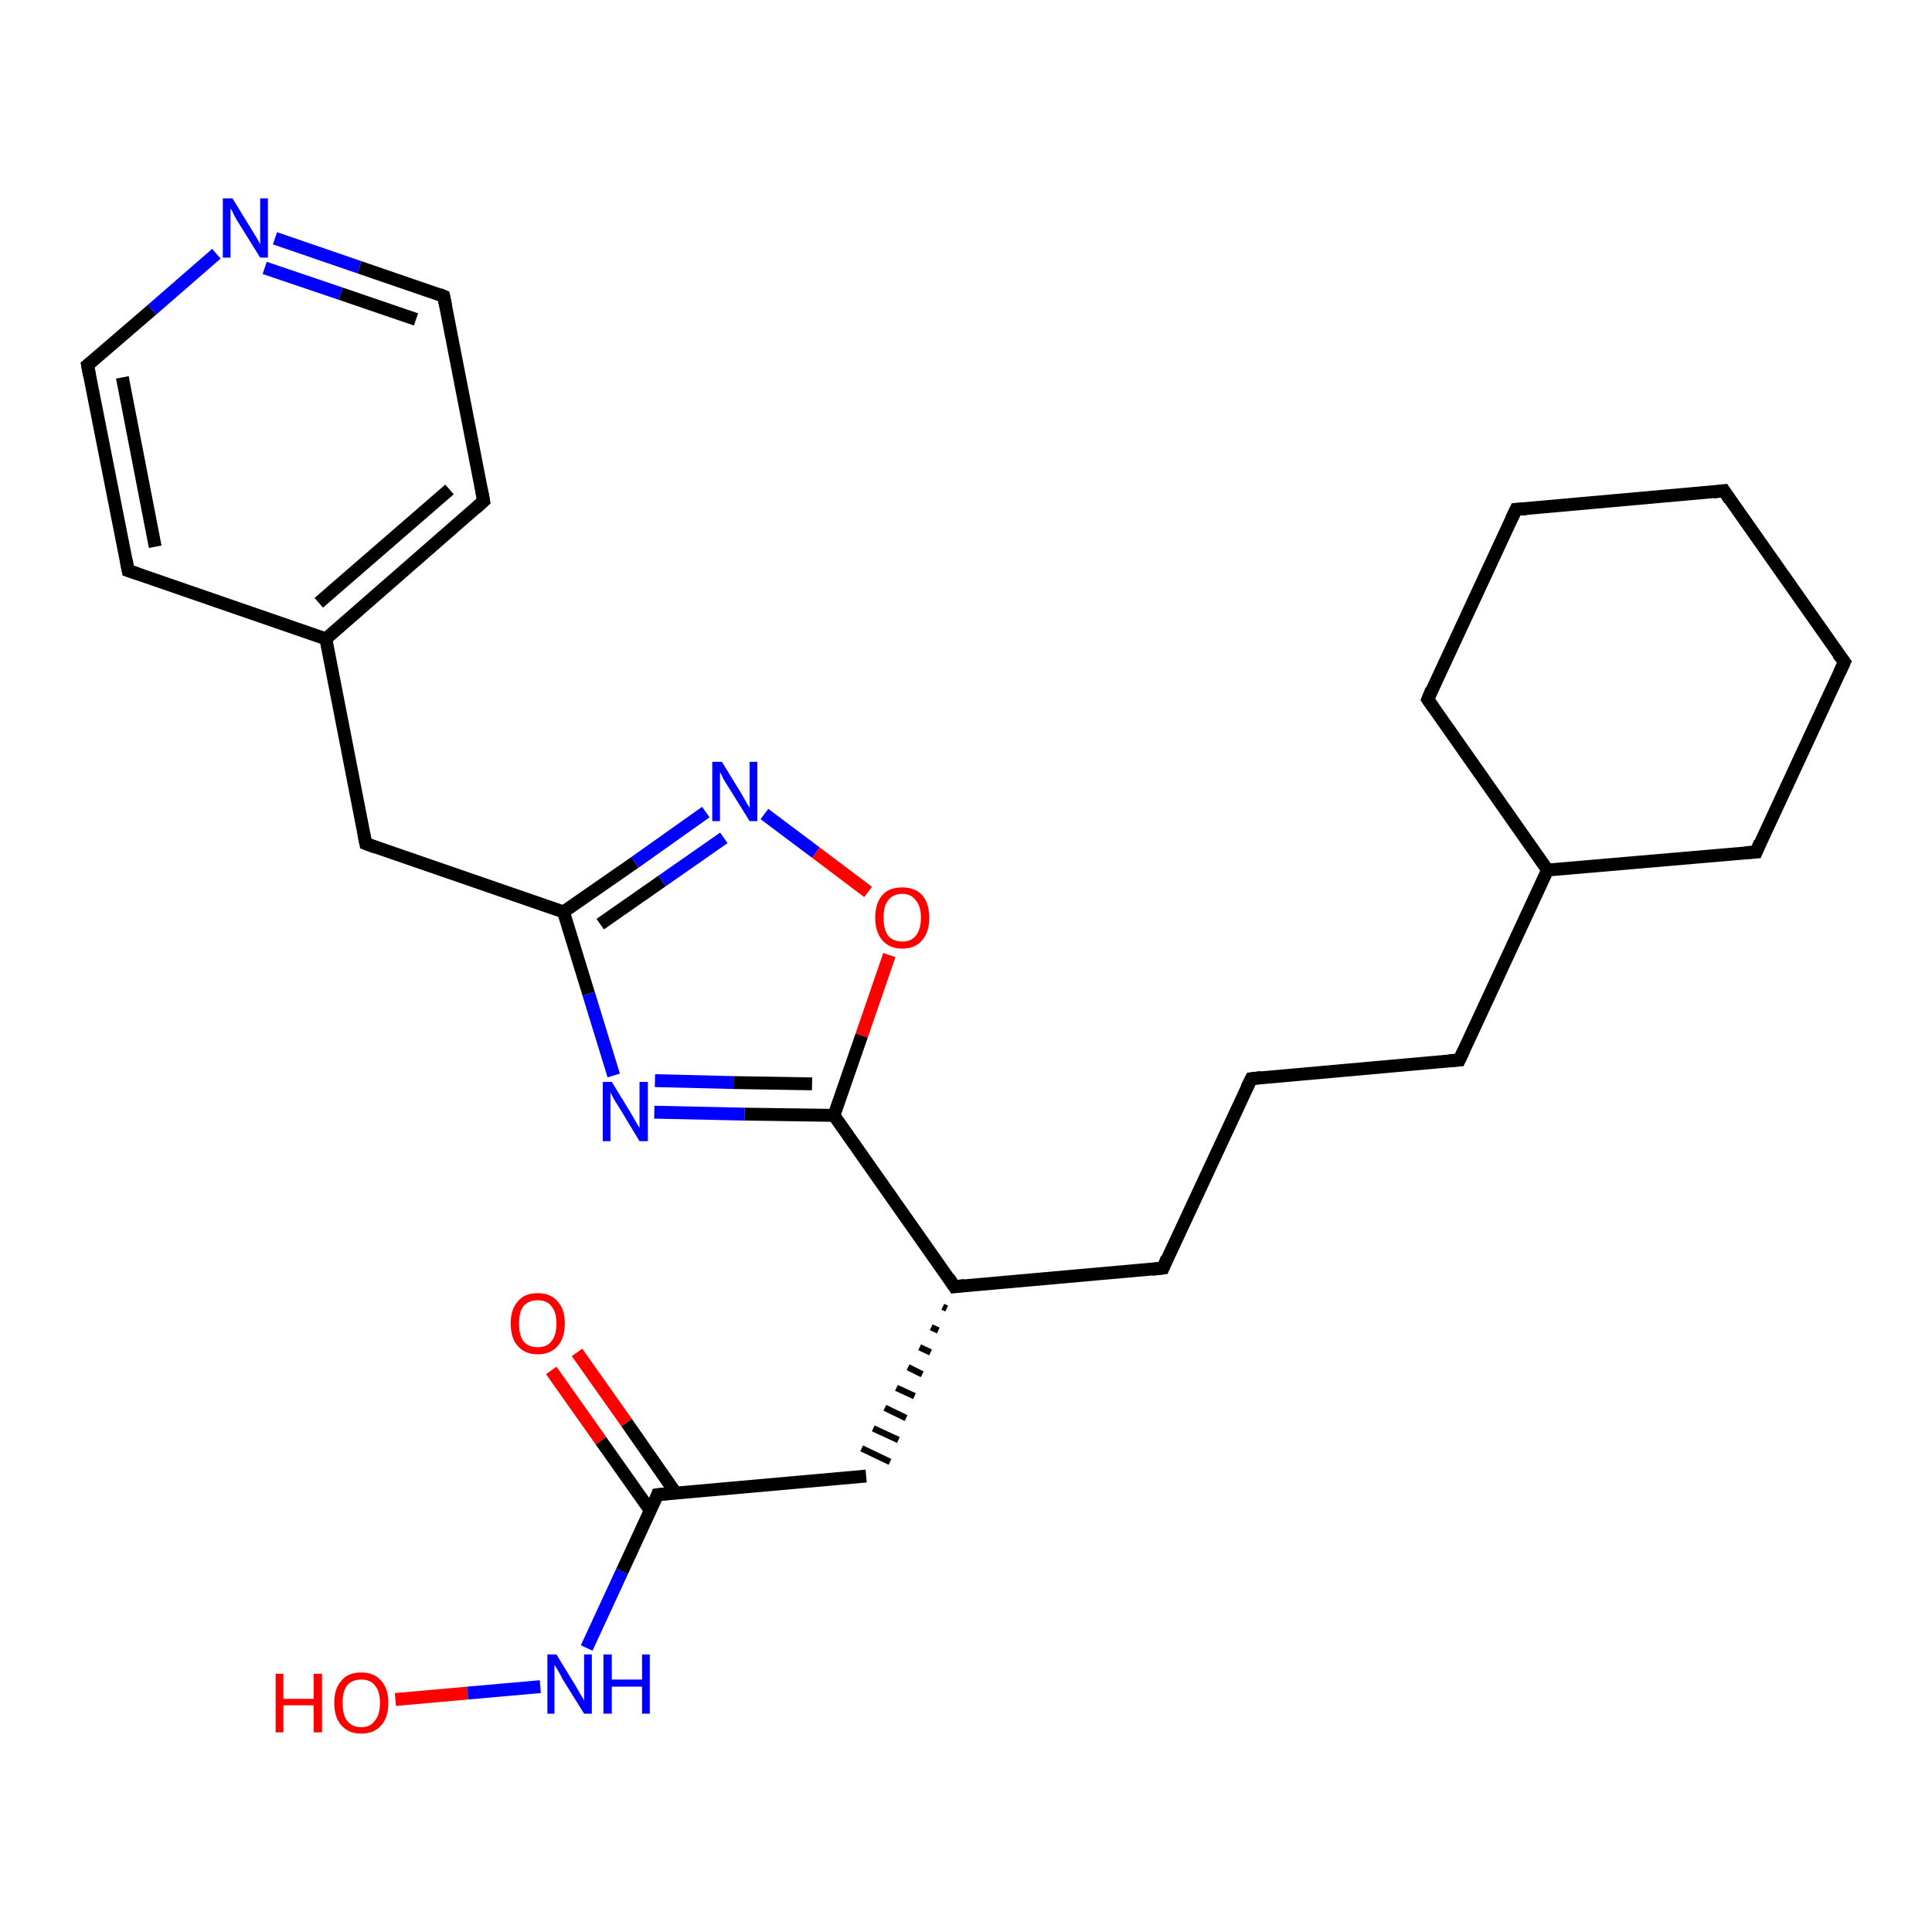 <?xml version='1.0' encoding='iso-8859-1'?>
<svg version='1.1' baseProfile='full'
              xmlns='http://www.w3.org/2000/svg'
                      xmlns:rdkit='http://www.rdkit.org/xml'
                      xmlns:xlink='http://www.w3.org/1999/xlink'
                  xml:space='preserve'
width='300px' height='300px' viewBox='0 0 300 300'>
<!-- END OF HEADER -->
<rect style='opacity:1.0;fill:#FFFFFF;stroke:none' width='300.0' height='300.0' x='0.0' y='0.0'> </rect>
<path class='bond-0 atom-0 atom-1' d='M 61.4,263.9 L 72.6,262.9' style='fill:none;fill-rule:evenodd;stroke:#FF0000;stroke-width:2.0px;stroke-linecap:butt;stroke-linejoin:miter;stroke-opacity:1' />
<path class='bond-0 atom-0 atom-1' d='M 72.6,262.9 L 83.9,261.9' style='fill:none;fill-rule:evenodd;stroke:#0000FF;stroke-width:2.0px;stroke-linecap:butt;stroke-linejoin:miter;stroke-opacity:1' />
<path class='bond-1 atom-1 atom-2' d='M 91.1,255.9 L 96.6,244.0' style='fill:none;fill-rule:evenodd;stroke:#0000FF;stroke-width:2.0px;stroke-linecap:butt;stroke-linejoin:miter;stroke-opacity:1' />
<path class='bond-1 atom-1 atom-2' d='M 96.6,244.0 L 102.1,232.1' style='fill:none;fill-rule:evenodd;stroke:#000000;stroke-width:2.0px;stroke-linecap:butt;stroke-linejoin:miter;stroke-opacity:1' />
<path class='bond-2 atom-2 atom-3' d='M 104.9,231.8 L 97.3,220.9' style='fill:none;fill-rule:evenodd;stroke:#000000;stroke-width:2.0px;stroke-linecap:butt;stroke-linejoin:miter;stroke-opacity:1' />
<path class='bond-2 atom-2 atom-3' d='M 97.3,220.9 L 89.6,210.0' style='fill:none;fill-rule:evenodd;stroke:#FF0000;stroke-width:2.0px;stroke-linecap:butt;stroke-linejoin:miter;stroke-opacity:1' />
<path class='bond-2 atom-2 atom-3' d='M 101.0,234.6 L 93.3,223.7' style='fill:none;fill-rule:evenodd;stroke:#000000;stroke-width:2.0px;stroke-linecap:butt;stroke-linejoin:miter;stroke-opacity:1' />
<path class='bond-2 atom-2 atom-3' d='M 93.3,223.7 L 85.6,212.8' style='fill:none;fill-rule:evenodd;stroke:#FF0000;stroke-width:2.0px;stroke-linecap:butt;stroke-linejoin:miter;stroke-opacity:1' />
<path class='bond-3 atom-2 atom-4' d='M 102.1,232.1 L 134.5,229.2' style='fill:none;fill-rule:evenodd;stroke:#000000;stroke-width:2.0px;stroke-linecap:butt;stroke-linejoin:miter;stroke-opacity:1' />
<path class='bond-4 atom-5 atom-4' d='M 146.4,202.9 L 147.0,203.2' style='fill:none;fill-rule:evenodd;stroke:#000000;stroke-width:1.0px;stroke-linecap:butt;stroke-linejoin:miter;stroke-opacity:1' />
<path class='bond-4 atom-5 atom-4' d='M 144.6,206.1 L 145.7,206.6' style='fill:none;fill-rule:evenodd;stroke:#000000;stroke-width:1.0px;stroke-linecap:butt;stroke-linejoin:miter;stroke-opacity:1' />
<path class='bond-4 atom-5 atom-4' d='M 142.8,209.2 L 144.5,210.0' style='fill:none;fill-rule:evenodd;stroke:#000000;stroke-width:1.0px;stroke-linecap:butt;stroke-linejoin:miter;stroke-opacity:1' />
<path class='bond-4 atom-5 atom-4' d='M 141.0,212.3 L 143.2,213.4' style='fill:none;fill-rule:evenodd;stroke:#000000;stroke-width:1.0px;stroke-linecap:butt;stroke-linejoin:miter;stroke-opacity:1' />
<path class='bond-4 atom-5 atom-4' d='M 139.2,215.5 L 142.0,216.8' style='fill:none;fill-rule:evenodd;stroke:#000000;stroke-width:1.0px;stroke-linecap:butt;stroke-linejoin:miter;stroke-opacity:1' />
<path class='bond-4 atom-5 atom-4' d='M 137.4,218.6 L 140.7,220.2' style='fill:none;fill-rule:evenodd;stroke:#000000;stroke-width:1.0px;stroke-linecap:butt;stroke-linejoin:miter;stroke-opacity:1' />
<path class='bond-4 atom-5 atom-4' d='M 135.6,221.8 L 139.5,223.6' style='fill:none;fill-rule:evenodd;stroke:#000000;stroke-width:1.0px;stroke-linecap:butt;stroke-linejoin:miter;stroke-opacity:1' />
<path class='bond-4 atom-5 atom-4' d='M 133.8,224.9 L 138.2,227.0' style='fill:none;fill-rule:evenodd;stroke:#000000;stroke-width:1.0px;stroke-linecap:butt;stroke-linejoin:miter;stroke-opacity:1' />
<path class='bond-5 atom-5 atom-6' d='M 148.2,199.8 L 180.6,196.9' style='fill:none;fill-rule:evenodd;stroke:#000000;stroke-width:2.0px;stroke-linecap:butt;stroke-linejoin:miter;stroke-opacity:1' />
<path class='bond-6 atom-6 atom-7' d='M 180.6,196.9 L 194.3,167.5' style='fill:none;fill-rule:evenodd;stroke:#000000;stroke-width:2.0px;stroke-linecap:butt;stroke-linejoin:miter;stroke-opacity:1' />
<path class='bond-7 atom-7 atom-8' d='M 194.3,167.5 L 226.6,164.6' style='fill:none;fill-rule:evenodd;stroke:#000000;stroke-width:2.0px;stroke-linecap:butt;stroke-linejoin:miter;stroke-opacity:1' />
<path class='bond-8 atom-8 atom-9' d='M 226.6,164.6 L 240.3,135.1' style='fill:none;fill-rule:evenodd;stroke:#000000;stroke-width:2.0px;stroke-linecap:butt;stroke-linejoin:miter;stroke-opacity:1' />
<path class='bond-9 atom-9 atom-10' d='M 240.3,135.1 L 272.7,132.3' style='fill:none;fill-rule:evenodd;stroke:#000000;stroke-width:2.0px;stroke-linecap:butt;stroke-linejoin:miter;stroke-opacity:1' />
<path class='bond-10 atom-10 atom-11' d='M 272.7,132.3 L 286.4,102.8' style='fill:none;fill-rule:evenodd;stroke:#000000;stroke-width:2.0px;stroke-linecap:butt;stroke-linejoin:miter;stroke-opacity:1' />
<path class='bond-11 atom-11 atom-12' d='M 286.4,102.8 L 267.7,76.2' style='fill:none;fill-rule:evenodd;stroke:#000000;stroke-width:2.0px;stroke-linecap:butt;stroke-linejoin:miter;stroke-opacity:1' />
<path class='bond-12 atom-12 atom-13' d='M 267.7,76.2 L 235.4,79.1' style='fill:none;fill-rule:evenodd;stroke:#000000;stroke-width:2.0px;stroke-linecap:butt;stroke-linejoin:miter;stroke-opacity:1' />
<path class='bond-13 atom-13 atom-14' d='M 235.4,79.1 L 221.7,108.6' style='fill:none;fill-rule:evenodd;stroke:#000000;stroke-width:2.0px;stroke-linecap:butt;stroke-linejoin:miter;stroke-opacity:1' />
<path class='bond-14 atom-5 atom-15' d='M 148.2,199.8 L 129.5,173.2' style='fill:none;fill-rule:evenodd;stroke:#000000;stroke-width:2.0px;stroke-linecap:butt;stroke-linejoin:miter;stroke-opacity:1' />
<path class='bond-15 atom-15 atom-16' d='M 129.5,173.2 L 115.6,173.0' style='fill:none;fill-rule:evenodd;stroke:#000000;stroke-width:2.0px;stroke-linecap:butt;stroke-linejoin:miter;stroke-opacity:1' />
<path class='bond-15 atom-15 atom-16' d='M 115.6,173.0 L 101.6,172.7' style='fill:none;fill-rule:evenodd;stroke:#0000FF;stroke-width:2.0px;stroke-linecap:butt;stroke-linejoin:miter;stroke-opacity:1' />
<path class='bond-15 atom-15 atom-16' d='M 126.1,168.3 L 113.9,168.1' style='fill:none;fill-rule:evenodd;stroke:#000000;stroke-width:2.0px;stroke-linecap:butt;stroke-linejoin:miter;stroke-opacity:1' />
<path class='bond-15 atom-15 atom-16' d='M 113.9,168.1 L 101.7,167.8' style='fill:none;fill-rule:evenodd;stroke:#0000FF;stroke-width:2.0px;stroke-linecap:butt;stroke-linejoin:miter;stroke-opacity:1' />
<path class='bond-16 atom-16 atom-17' d='M 95.3,167.0 L 91.4,154.3' style='fill:none;fill-rule:evenodd;stroke:#0000FF;stroke-width:2.0px;stroke-linecap:butt;stroke-linejoin:miter;stroke-opacity:1' />
<path class='bond-16 atom-16 atom-17' d='M 91.4,154.3 L 87.5,141.6' style='fill:none;fill-rule:evenodd;stroke:#000000;stroke-width:2.0px;stroke-linecap:butt;stroke-linejoin:miter;stroke-opacity:1' />
<path class='bond-17 atom-17 atom-18' d='M 87.5,141.6 L 56.8,131.0' style='fill:none;fill-rule:evenodd;stroke:#000000;stroke-width:2.0px;stroke-linecap:butt;stroke-linejoin:miter;stroke-opacity:1' />
<path class='bond-18 atom-18 atom-19' d='M 56.8,131.0 L 50.6,99.2' style='fill:none;fill-rule:evenodd;stroke:#000000;stroke-width:2.0px;stroke-linecap:butt;stroke-linejoin:miter;stroke-opacity:1' />
<path class='bond-19 atom-19 atom-20' d='M 50.6,99.2 L 75.1,77.8' style='fill:none;fill-rule:evenodd;stroke:#000000;stroke-width:2.0px;stroke-linecap:butt;stroke-linejoin:miter;stroke-opacity:1' />
<path class='bond-19 atom-19 atom-20' d='M 49.5,93.6 L 69.8,76.0' style='fill:none;fill-rule:evenodd;stroke:#000000;stroke-width:2.0px;stroke-linecap:butt;stroke-linejoin:miter;stroke-opacity:1' />
<path class='bond-20 atom-20 atom-21' d='M 75.1,77.8 L 68.9,46.0' style='fill:none;fill-rule:evenodd;stroke:#000000;stroke-width:2.0px;stroke-linecap:butt;stroke-linejoin:miter;stroke-opacity:1' />
<path class='bond-21 atom-21 atom-22' d='M 68.9,46.0 L 55.8,41.5' style='fill:none;fill-rule:evenodd;stroke:#000000;stroke-width:2.0px;stroke-linecap:butt;stroke-linejoin:miter;stroke-opacity:1' />
<path class='bond-21 atom-21 atom-22' d='M 55.8,41.5 L 42.7,37.0' style='fill:none;fill-rule:evenodd;stroke:#0000FF;stroke-width:2.0px;stroke-linecap:butt;stroke-linejoin:miter;stroke-opacity:1' />
<path class='bond-21 atom-21 atom-22' d='M 64.6,49.6 L 52.9,45.6' style='fill:none;fill-rule:evenodd;stroke:#000000;stroke-width:2.0px;stroke-linecap:butt;stroke-linejoin:miter;stroke-opacity:1' />
<path class='bond-21 atom-21 atom-22' d='M 52.9,45.6 L 41.1,41.6' style='fill:none;fill-rule:evenodd;stroke:#0000FF;stroke-width:2.0px;stroke-linecap:butt;stroke-linejoin:miter;stroke-opacity:1' />
<path class='bond-22 atom-22 atom-23' d='M 33.6,39.4 L 23.6,48.1' style='fill:none;fill-rule:evenodd;stroke:#0000FF;stroke-width:2.0px;stroke-linecap:butt;stroke-linejoin:miter;stroke-opacity:1' />
<path class='bond-22 atom-22 atom-23' d='M 23.6,48.1 L 13.6,56.7' style='fill:none;fill-rule:evenodd;stroke:#000000;stroke-width:2.0px;stroke-linecap:butt;stroke-linejoin:miter;stroke-opacity:1' />
<path class='bond-23 atom-23 atom-24' d='M 13.6,56.7 L 19.9,88.6' style='fill:none;fill-rule:evenodd;stroke:#000000;stroke-width:2.0px;stroke-linecap:butt;stroke-linejoin:miter;stroke-opacity:1' />
<path class='bond-23 atom-23 atom-24' d='M 19.0,58.6 L 24.1,84.9' style='fill:none;fill-rule:evenodd;stroke:#000000;stroke-width:2.0px;stroke-linecap:butt;stroke-linejoin:miter;stroke-opacity:1' />
<path class='bond-24 atom-17 atom-25' d='M 87.5,141.6 L 98.6,133.9' style='fill:none;fill-rule:evenodd;stroke:#000000;stroke-width:2.0px;stroke-linecap:butt;stroke-linejoin:miter;stroke-opacity:1' />
<path class='bond-24 atom-17 atom-25' d='M 98.6,133.9 L 109.6,126.1' style='fill:none;fill-rule:evenodd;stroke:#0000FF;stroke-width:2.0px;stroke-linecap:butt;stroke-linejoin:miter;stroke-opacity:1' />
<path class='bond-24 atom-17 atom-25' d='M 93.2,143.5 L 102.8,136.8' style='fill:none;fill-rule:evenodd;stroke:#000000;stroke-width:2.0px;stroke-linecap:butt;stroke-linejoin:miter;stroke-opacity:1' />
<path class='bond-24 atom-17 atom-25' d='M 102.8,136.8 L 112.4,130.1' style='fill:none;fill-rule:evenodd;stroke:#0000FF;stroke-width:2.0px;stroke-linecap:butt;stroke-linejoin:miter;stroke-opacity:1' />
<path class='bond-25 atom-25 atom-26' d='M 118.7,126.4 L 126.7,132.4' style='fill:none;fill-rule:evenodd;stroke:#0000FF;stroke-width:2.0px;stroke-linecap:butt;stroke-linejoin:miter;stroke-opacity:1' />
<path class='bond-25 atom-25 atom-26' d='M 126.7,132.4 L 134.8,138.5' style='fill:none;fill-rule:evenodd;stroke:#FF0000;stroke-width:2.0px;stroke-linecap:butt;stroke-linejoin:miter;stroke-opacity:1' />
<path class='bond-26 atom-14 atom-9' d='M 221.7,108.6 L 240.3,135.1' style='fill:none;fill-rule:evenodd;stroke:#000000;stroke-width:2.0px;stroke-linecap:butt;stroke-linejoin:miter;stroke-opacity:1' />
<path class='bond-27 atom-26 atom-15' d='M 138.1,148.3 L 133.8,160.8' style='fill:none;fill-rule:evenodd;stroke:#FF0000;stroke-width:2.0px;stroke-linecap:butt;stroke-linejoin:miter;stroke-opacity:1' />
<path class='bond-27 atom-26 atom-15' d='M 133.8,160.8 L 129.5,173.2' style='fill:none;fill-rule:evenodd;stroke:#000000;stroke-width:2.0px;stroke-linecap:butt;stroke-linejoin:miter;stroke-opacity:1' />
<path class='bond-28 atom-24 atom-19' d='M 19.9,88.6 L 50.6,99.2' style='fill:none;fill-rule:evenodd;stroke:#000000;stroke-width:2.0px;stroke-linecap:butt;stroke-linejoin:miter;stroke-opacity:1' />
<path d='M 101.9,232.7 L 102.1,232.1 L 103.8,231.9' style='fill:none;stroke:#000000;stroke-width:2.0px;stroke-linecap:butt;stroke-linejoin:miter;stroke-opacity:1;' />
<path d='M 149.8,199.6 L 148.2,199.8 L 147.3,198.4' style='fill:none;stroke:#000000;stroke-width:2.0px;stroke-linecap:butt;stroke-linejoin:miter;stroke-opacity:1;' />
<path d='M 178.9,197.1 L 180.6,196.9 L 181.2,195.4' style='fill:none;stroke:#000000;stroke-width:2.0px;stroke-linecap:butt;stroke-linejoin:miter;stroke-opacity:1;' />
<path d='M 193.6,168.9 L 194.3,167.5 L 195.9,167.3' style='fill:none;stroke:#000000;stroke-width:2.0px;stroke-linecap:butt;stroke-linejoin:miter;stroke-opacity:1;' />
<path d='M 225.0,164.7 L 226.6,164.6 L 227.3,163.1' style='fill:none;stroke:#000000;stroke-width:2.0px;stroke-linecap:butt;stroke-linejoin:miter;stroke-opacity:1;' />
<path d='M 271.0,132.4 L 272.7,132.3 L 273.3,130.8' style='fill:none;stroke:#000000;stroke-width:2.0px;stroke-linecap:butt;stroke-linejoin:miter;stroke-opacity:1;' />
<path d='M 285.7,104.3 L 286.4,102.8 L 285.4,101.5' style='fill:none;stroke:#000000;stroke-width:2.0px;stroke-linecap:butt;stroke-linejoin:miter;stroke-opacity:1;' />
<path d='M 268.6,77.6 L 267.7,76.2 L 266.1,76.4' style='fill:none;stroke:#000000;stroke-width:2.0px;stroke-linecap:butt;stroke-linejoin:miter;stroke-opacity:1;' />
<path d='M 237.0,79.0 L 235.4,79.1 L 234.7,80.6' style='fill:none;stroke:#000000;stroke-width:2.0px;stroke-linecap:butt;stroke-linejoin:miter;stroke-opacity:1;' />
<path d='M 222.3,107.1 L 221.7,108.6 L 222.6,109.9' style='fill:none;stroke:#000000;stroke-width:2.0px;stroke-linecap:butt;stroke-linejoin:miter;stroke-opacity:1;' />
<path d='M 58.4,131.6 L 56.8,131.0 L 56.5,129.5' style='fill:none;stroke:#000000;stroke-width:2.0px;stroke-linecap:butt;stroke-linejoin:miter;stroke-opacity:1;' />
<path d='M 73.9,78.9 L 75.1,77.8 L 74.8,76.2' style='fill:none;stroke:#000000;stroke-width:2.0px;stroke-linecap:butt;stroke-linejoin:miter;stroke-opacity:1;' />
<path d='M 69.2,47.5 L 68.9,46.0 L 68.2,45.7' style='fill:none;stroke:#000000;stroke-width:2.0px;stroke-linecap:butt;stroke-linejoin:miter;stroke-opacity:1;' />
<path d='M 14.1,56.3 L 13.6,56.7 L 13.9,58.3' style='fill:none;stroke:#000000;stroke-width:2.0px;stroke-linecap:butt;stroke-linejoin:miter;stroke-opacity:1;' />
<path d='M 19.6,87.0 L 19.9,88.6 L 21.4,89.1' style='fill:none;stroke:#000000;stroke-width:2.0px;stroke-linecap:butt;stroke-linejoin:miter;stroke-opacity:1;' />
<path class='atom-0' d='M 42.8 259.9
L 44.0 259.9
L 44.0 263.8
L 48.7 263.8
L 48.7 259.9
L 50.0 259.9
L 50.0 269.0
L 48.7 269.0
L 48.7 264.8
L 44.0 264.8
L 44.0 269.0
L 42.8 269.0
L 42.8 259.9
' fill='#FF0000'/>
<path class='atom-0' d='M 51.9 264.4
Q 51.9 262.2, 53.0 261.0
Q 54.0 259.7, 56.1 259.7
Q 58.1 259.7, 59.2 261.0
Q 60.3 262.2, 60.3 264.4
Q 60.3 266.7, 59.2 267.9
Q 58.1 269.2, 56.1 269.2
Q 54.1 269.2, 53.0 267.9
Q 51.9 266.7, 51.9 264.4
M 56.1 268.2
Q 57.5 268.2, 58.2 267.2
Q 59.0 266.3, 59.0 264.4
Q 59.0 262.6, 58.2 261.7
Q 57.5 260.8, 56.1 260.8
Q 54.7 260.8, 53.9 261.7
Q 53.2 262.6, 53.2 264.4
Q 53.2 266.3, 53.9 267.2
Q 54.7 268.2, 56.1 268.2
' fill='#FF0000'/>
<path class='atom-1' d='M 86.4 256.9
L 89.4 261.8
Q 89.7 262.3, 90.2 263.2
Q 90.7 264.0, 90.7 264.1
L 90.7 256.9
L 91.9 256.9
L 91.9 266.1
L 90.7 266.1
L 87.4 260.8
Q 87.1 260.2, 86.7 259.5
Q 86.3 258.8, 86.1 258.5
L 86.1 266.1
L 85.0 266.1
L 85.0 256.9
L 86.4 256.9
' fill='#0000FF'/>
<path class='atom-1' d='M 93.7 256.9
L 95.0 256.9
L 95.0 260.8
L 99.7 260.8
L 99.7 256.9
L 100.9 256.9
L 100.9 266.1
L 99.7 266.1
L 99.7 261.9
L 95.0 261.9
L 95.0 266.1
L 93.7 266.1
L 93.7 256.9
' fill='#0000FF'/>
<path class='atom-3' d='M 79.3 205.5
Q 79.3 203.3, 80.4 202.1
Q 81.4 200.8, 83.5 200.8
Q 85.5 200.8, 86.6 202.1
Q 87.7 203.3, 87.7 205.5
Q 87.7 207.8, 86.6 209.0
Q 85.5 210.3, 83.5 210.3
Q 81.5 210.3, 80.4 209.0
Q 79.3 207.8, 79.3 205.5
M 83.5 209.2
Q 84.9 209.2, 85.6 208.3
Q 86.4 207.4, 86.4 205.5
Q 86.4 203.7, 85.6 202.8
Q 84.9 201.9, 83.5 201.9
Q 82.1 201.9, 81.3 202.8
Q 80.6 203.7, 80.6 205.5
Q 80.6 207.4, 81.3 208.3
Q 82.1 209.2, 83.5 209.2
' fill='#FF0000'/>
<path class='atom-16' d='M 95.0 168.0
L 98.0 172.9
Q 98.3 173.4, 98.8 174.3
Q 99.3 175.1, 99.3 175.2
L 99.3 168.0
L 100.6 168.0
L 100.6 177.2
L 99.3 177.2
L 96.1 171.9
Q 95.7 171.3, 95.3 170.6
Q 94.9 169.9, 94.8 169.6
L 94.8 177.2
L 93.6 177.2
L 93.6 168.0
L 95.0 168.0
' fill='#0000FF'/>
<path class='atom-22' d='M 36.1 30.8
L 39.1 35.7
Q 39.4 36.2, 39.9 37.0
Q 40.4 37.9, 40.4 38.0
L 40.4 30.8
L 41.6 30.8
L 41.6 40.0
L 40.4 40.0
L 37.1 34.7
Q 36.7 34.1, 36.3 33.3
Q 36.0 32.6, 35.8 32.4
L 35.8 40.0
L 34.6 40.0
L 34.6 30.8
L 36.1 30.8
' fill='#0000FF'/>
<path class='atom-25' d='M 112.1 118.3
L 115.1 123.2
Q 115.4 123.7, 115.9 124.6
Q 116.4 125.4, 116.4 125.5
L 116.4 118.3
L 117.6 118.3
L 117.6 127.5
L 116.4 127.5
L 113.1 122.2
Q 112.7 121.6, 112.3 120.9
Q 112.0 120.2, 111.8 119.9
L 111.8 127.5
L 110.6 127.5
L 110.6 118.3
L 112.1 118.3
' fill='#0000FF'/>
<path class='atom-26' d='M 135.9 142.5
Q 135.9 140.3, 137.0 139.0
Q 138.0 137.8, 140.1 137.8
Q 142.1 137.8, 143.2 139.0
Q 144.3 140.3, 144.3 142.5
Q 144.3 144.7, 143.2 146.0
Q 142.1 147.3, 140.1 147.3
Q 138.1 147.3, 137.0 146.0
Q 135.9 144.7, 135.9 142.5
M 140.1 146.2
Q 141.5 146.2, 142.2 145.3
Q 143.0 144.3, 143.0 142.5
Q 143.0 140.7, 142.2 139.8
Q 141.5 138.8, 140.1 138.8
Q 138.7 138.8, 137.9 139.8
Q 137.2 140.7, 137.2 142.5
Q 137.2 144.3, 137.9 145.3
Q 138.7 146.2, 140.1 146.2
' fill='#FF0000'/>
</svg>
